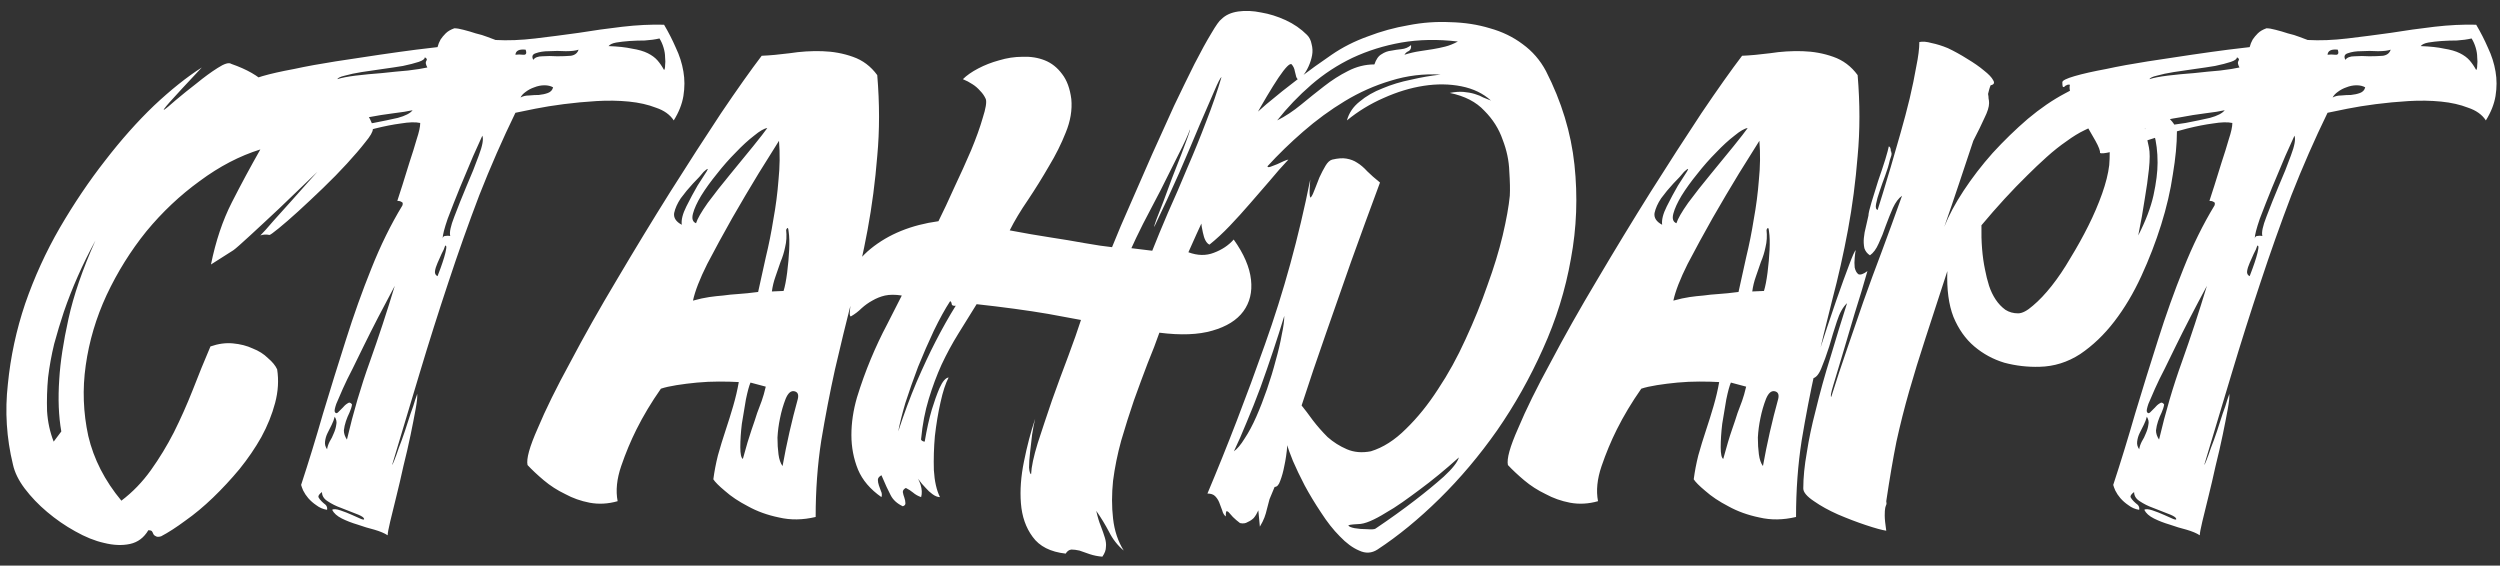 <?xml version="1.0" encoding="UTF-8"?> <svg xmlns="http://www.w3.org/2000/svg" width="221" height="50" viewBox="0 0 221 50" fill="none"><rect x="0" y="0" width="221" height="50" fill="#333333" stroke="none"/><path d="M23.825 20.77C23.525 20.71 23.255 20.725 23.015 20.815C23.285 20.545 23.675 20.11 24.185 19.51C24.725 18.91 25.265 18.31 25.805 17.71C26.345 17.11 26.825 16.57 27.245 16.09C27.695 15.58 27.965 15.28 28.055 15.19C26.825 16.36 25.7 17.44 24.68 18.43C24.23 18.85 23.78 19.27 23.33 19.69C22.91 20.08 22.505 20.455 22.115 20.815C21.755 21.145 21.44 21.43 21.17 21.67C20.9 21.91 20.72 22.06 20.63 22.12C20.3 22.33 19.97 22.54 19.64 22.75C19.31 22.96 18.98 23.17 18.65 23.38C19.07 21.31 19.685 19.48 20.495 17.89C21.305 16.3 22.145 14.74 23.015 13.21C21.185 13.78 19.4 14.71 17.66 16C15.92 17.26 14.345 18.745 12.935 20.455C11.555 22.165 10.385 24.04 9.425 26.08C8.495 28.09 7.88 30.16 7.58 32.29C7.28 34.39 7.355 36.475 7.805 38.545C8.285 40.585 9.26 42.49 10.73 44.26C11.72 43.51 12.59 42.61 13.34 41.56C14.09 40.51 14.765 39.4 15.365 38.23C15.965 37.03 16.52 35.785 17.03 34.495C17.54 33.175 18.065 31.885 18.605 30.625C19.295 30.385 19.955 30.295 20.585 30.355C21.245 30.415 21.83 30.565 22.34 30.805C22.88 31.015 23.33 31.3 23.69 31.66C24.08 31.99 24.35 32.32 24.5 32.65C24.65 33.61 24.59 34.6 24.32 35.62C24.05 36.64 23.645 37.645 23.105 38.635C22.565 39.595 21.92 40.54 21.17 41.47C20.42 42.37 19.64 43.21 18.83 43.99C18.02 44.77 17.21 45.445 16.4 46.015C15.59 46.615 14.87 47.08 14.24 47.41C14.03 47.47 13.88 47.47 13.79 47.41C13.7 47.38 13.625 47.32 13.565 47.23C13.535 47.14 13.49 47.05 13.43 46.96C13.37 46.9 13.265 46.87 13.115 46.87C12.725 47.53 12.185 47.935 11.495 48.085C10.805 48.235 10.04 48.205 9.2 47.995C8.39 47.815 7.535 47.47 6.635 46.96C5.765 46.48 4.94 45.91 4.16 45.25C3.41 44.62 2.75 43.93 2.18 43.18C1.64 42.46 1.295 41.755 1.145 41.065C0.575 38.725 0.425 36.355 0.695 33.955C0.935 31.525 1.445 29.155 2.225 26.845C3.035 24.505 4.055 22.27 5.285 20.14C6.545 17.98 7.88 16 9.29 14.2C10.7 12.37 12.14 10.75 13.61 9.34C15.11 7.93 16.52 6.805 17.84 5.965C16.43 7.465 15.485 8.485 15.005 9.025C14.555 9.535 14.39 9.76 14.51 9.7C14.66 9.61 15.005 9.325 15.545 8.845C16.115 8.365 16.73 7.87 17.39 7.36C18.05 6.82 18.665 6.37 19.235 6.01C19.835 5.62 20.24 5.5 20.45 5.65C21.83 6.13 22.85 6.715 23.51 7.405C24.2 8.095 24.8 8.965 25.31 10.015C25.46 9.715 25.64 9.385 25.85 9.025C26.09 8.665 26.315 8.335 26.525 8.035C26.735 7.705 26.915 7.42 27.065 7.18C27.245 6.91 27.35 6.7 27.38 6.55C28.1 6.76 28.79 7.06 29.45 7.45C30.14 7.84 30.74 8.275 31.25 8.755C31.79 9.235 32.21 9.715 32.51 10.195C32.81 10.645 32.96 11.05 32.96 11.41C32.96 11.65 32.735 12.04 32.285 12.58C31.865 13.12 31.325 13.75 30.665 14.47C30.035 15.16 29.33 15.88 28.55 16.63C27.77 17.38 27.035 18.07 26.345 18.7C25.685 19.3 25.115 19.795 24.635 20.185C24.155 20.575 23.885 20.77 23.825 20.77ZM5.42 38.14C5.18 36.79 5.12 35.245 5.24 33.505C5.33 32.005 5.6 30.235 6.05 28.195C6.5 26.125 7.295 23.815 8.435 21.265C7.295 23.365 6.365 25.465 5.645 27.565C5.345 28.465 5.06 29.41 4.79 30.4C4.55 31.39 4.37 32.38 4.25 33.37C4.16 34.36 4.13 35.35 4.16 36.34C4.22 37.3 4.415 38.2 4.745 39.04L5.42 38.14ZM29.363 45.07C29.483 44.98 29.724 44.995 30.084 45.115C30.444 45.235 30.788 45.37 31.119 45.52C31.448 45.67 31.718 45.79 31.928 45.88C32.169 45.97 32.243 45.94 32.154 45.79C32.063 45.67 31.808 45.535 31.389 45.385C30.998 45.235 30.578 45.07 30.128 44.89C29.709 44.74 29.319 44.545 28.959 44.305C28.628 44.095 28.463 43.825 28.463 43.495C28.224 43.675 28.119 43.825 28.148 43.945C28.209 44.065 28.299 44.185 28.419 44.305C28.538 44.425 28.659 44.53 28.779 44.62C28.898 44.74 28.944 44.89 28.913 45.07C28.553 45.01 28.238 44.875 27.968 44.665C27.698 44.485 27.459 44.275 27.248 44.035C27.069 43.825 26.919 43.6 26.799 43.36C26.709 43.15 26.648 42.985 26.619 42.865C27.279 40.855 27.924 38.755 28.553 36.565C29.213 34.375 29.889 32.2 30.578 30.04C31.268 27.85 32.019 25.75 32.828 23.74C33.639 21.7 34.553 19.84 35.574 18.16C35.633 17.98 35.603 17.875 35.483 17.845C35.394 17.785 35.273 17.755 35.123 17.755C35.214 17.455 35.364 16.99 35.574 16.36C35.783 15.7 35.993 15.025 36.203 14.335C36.444 13.615 36.654 12.94 36.834 12.31C37.044 11.68 37.148 11.2 37.148 10.87C36.728 10.78 36.158 10.795 35.438 10.915C34.748 11.005 33.983 11.155 33.144 11.365C32.334 11.575 31.494 11.815 30.623 12.085C29.784 12.355 28.988 12.61 28.238 12.85C27.518 13.09 26.904 13.285 26.393 13.435C25.884 13.555 25.569 13.585 25.448 13.525C25.479 13.345 25.343 12.985 25.044 12.445C24.713 11.875 24.369 11.275 24.009 10.645C23.648 9.985 23.334 9.37 23.064 8.8C22.794 8.2 22.703 7.765 22.794 7.495C22.674 7.465 22.569 7.48 22.479 7.54C22.389 7.57 22.328 7.615 22.299 7.675C22.238 7.705 22.194 7.705 22.163 7.675C22.134 7.615 22.119 7.48 22.119 7.27C22.119 7.12 22.479 6.94 23.198 6.73C23.919 6.52 24.849 6.31 25.988 6.1C27.099 5.86 28.328 5.635 29.678 5.425C31.029 5.215 32.319 5.02 33.548 4.84C34.779 4.66 35.858 4.51 36.788 4.39C37.748 4.27 38.379 4.195 38.678 4.165C38.739 3.925 38.828 3.7 38.949 3.49C39.069 3.31 39.218 3.13 39.398 2.95C39.578 2.77 39.834 2.62 40.163 2.5C40.373 2.5 40.644 2.545 40.974 2.635C41.334 2.725 41.694 2.83 42.053 2.95C42.444 3.04 42.788 3.145 43.089 3.265C43.419 3.385 43.658 3.475 43.809 3.535C44.889 3.595 46.059 3.55 47.319 3.4C48.578 3.25 49.853 3.085 51.144 2.905C52.434 2.695 53.724 2.515 55.014 2.365C56.303 2.215 57.533 2.155 58.703 2.185C59.093 2.845 59.438 3.52 59.739 4.21C60.069 4.9 60.294 5.605 60.413 6.325C60.533 7.015 60.533 7.735 60.413 8.485C60.294 9.205 60.008 9.925 59.559 10.645C59.228 10.135 58.703 9.76 57.983 9.52C57.294 9.25 56.498 9.07 55.599 8.98C54.699 8.89 53.739 8.875 52.718 8.935C51.728 8.995 50.769 9.085 49.839 9.205C48.908 9.325 48.069 9.46 47.319 9.61C46.569 9.76 45.983 9.88 45.563 9.97C44.423 12.31 43.358 14.74 42.368 17.26C41.408 19.78 40.493 22.36 39.623 25C38.754 27.61 37.913 30.265 37.103 32.965C36.294 35.665 35.483 38.365 34.673 41.065C34.673 41.125 34.733 41.005 34.853 40.705C34.974 40.405 35.108 40.03 35.258 39.58C35.438 39.13 35.618 38.635 35.798 38.095C35.978 37.555 36.144 37.045 36.294 36.565C36.474 36.085 36.608 35.68 36.699 35.35C36.819 35.02 36.879 34.84 36.879 34.81C36.908 35.05 36.864 35.5 36.743 36.16C36.623 36.82 36.474 37.585 36.294 38.455C36.114 39.325 35.904 40.24 35.663 41.2C35.453 42.16 35.243 43.06 35.033 43.9C34.824 44.74 34.644 45.475 34.493 46.105C34.343 46.735 34.269 47.14 34.269 47.32C33.998 47.14 33.608 46.975 33.099 46.825C32.618 46.705 32.123 46.555 31.613 46.375C31.104 46.225 30.639 46.045 30.218 45.835C29.799 45.625 29.514 45.37 29.363 45.07ZM53.798 4.075C54.639 4.105 55.328 4.18 55.868 4.3C56.438 4.39 56.904 4.525 57.264 4.705C57.623 4.885 57.908 5.095 58.118 5.335C58.328 5.575 58.523 5.86 58.703 6.19C58.764 6.13 58.794 5.995 58.794 5.785C58.824 5.575 58.824 5.335 58.794 5.065C58.794 4.795 58.748 4.51 58.658 4.21C58.569 3.91 58.449 3.64 58.298 3.4C57.908 3.49 57.474 3.55 56.993 3.58C56.544 3.58 56.093 3.595 55.644 3.625C55.224 3.655 54.834 3.7 54.474 3.76C54.144 3.82 53.919 3.925 53.798 4.075ZM45.563 4.84C45.773 4.81 45.998 4.81 46.239 4.84C46.508 4.87 46.584 4.72 46.464 4.39C45.894 4.33 45.593 4.48 45.563 4.84ZM47.139 5.29C47.288 5.08 47.559 4.975 47.949 4.975C48.368 4.945 48.803 4.945 49.254 4.975C49.703 4.975 50.108 4.96 50.468 4.93C50.828 4.87 51.053 4.69 51.144 4.39C50.904 4.48 50.529 4.525 50.019 4.525C49.508 4.495 49.014 4.495 48.533 4.525C48.084 4.525 47.694 4.585 47.364 4.705C47.063 4.795 46.989 4.99 47.139 5.29ZM29.814 7C30.174 6.88 30.713 6.775 31.433 6.685C32.184 6.595 32.964 6.52 33.773 6.46C34.584 6.37 35.349 6.295 36.069 6.235C36.819 6.145 37.389 6.055 37.779 5.965C37.629 5.695 37.599 5.5 37.688 5.38C37.779 5.26 37.733 5.155 37.553 5.065C37.553 5.215 37.373 5.35 37.014 5.47C36.654 5.59 36.188 5.71 35.618 5.83C35.078 5.92 34.478 6.01 33.819 6.1C33.188 6.19 32.574 6.28 31.974 6.37C31.404 6.46 30.909 6.565 30.488 6.685C30.099 6.775 29.873 6.88 29.814 7ZM46.014 8.62C46.224 8.5 46.478 8.44 46.779 8.44C47.078 8.41 47.364 8.395 47.633 8.395C47.934 8.365 48.203 8.305 48.444 8.215C48.684 8.125 48.834 7.96 48.894 7.72C48.684 7.6 48.428 7.54 48.129 7.54C47.828 7.54 47.529 7.6 47.228 7.72C46.959 7.81 46.703 7.945 46.464 8.125C46.254 8.275 46.103 8.44 46.014 8.62ZM29.139 11.5C29.468 11.38 29.994 11.275 30.713 11.185C31.463 11.095 32.228 10.99 33.008 10.87C33.788 10.72 34.508 10.57 35.169 10.42C35.828 10.24 36.264 10.015 36.474 9.745C36.084 9.835 35.514 9.925 34.764 10.015C34.044 10.105 33.294 10.225 32.514 10.375C31.733 10.495 31.014 10.645 30.354 10.825C29.724 11.005 29.319 11.23 29.139 11.5ZM39.129 21.085C39.158 20.935 39.233 20.86 39.353 20.86C39.504 20.83 39.654 20.83 39.803 20.86C39.714 20.56 39.834 19.99 40.163 19.15C40.493 18.28 40.853 17.38 41.243 16.45C41.663 15.49 42.023 14.59 42.324 13.75C42.654 12.88 42.758 12.295 42.639 11.995C42.489 12.325 42.218 12.925 41.828 13.795C41.468 14.665 41.078 15.595 40.658 16.585C40.269 17.545 39.908 18.46 39.578 19.33C39.279 20.2 39.129 20.785 39.129 21.085ZM38.678 24.415C38.739 24.235 38.828 23.995 38.949 23.695C39.069 23.365 39.173 23.05 39.264 22.75C39.353 22.45 39.413 22.195 39.444 21.985C39.474 21.775 39.444 21.685 39.353 21.715C39.294 21.925 39.188 22.165 39.038 22.435C38.919 22.705 38.798 22.975 38.678 23.245C38.559 23.515 38.483 23.755 38.453 23.965C38.423 24.175 38.498 24.325 38.678 24.415ZM31.119 35.755C31.088 35.965 31.014 36.205 30.893 36.475C30.773 36.715 30.669 36.97 30.578 37.24C30.488 37.51 30.428 37.78 30.398 38.05C30.398 38.32 30.488 38.59 30.669 38.86C31.238 36.43 31.913 34.135 32.694 31.975C33.474 29.785 34.209 27.55 34.898 25.27C33.849 27.22 32.934 28.99 32.154 30.58C31.823 31.27 31.494 31.945 31.163 32.605C30.834 33.235 30.549 33.82 30.308 34.36C30.069 34.9 29.873 35.35 29.724 35.71C29.604 36.07 29.558 36.295 29.588 36.385C29.648 36.535 29.738 36.565 29.858 36.475C29.979 36.355 30.113 36.22 30.264 36.07C30.413 35.89 30.564 35.755 30.713 35.665C30.863 35.545 30.998 35.575 31.119 35.755ZM28.913 39.715C28.944 39.505 29.018 39.28 29.139 39.04C29.288 38.8 29.409 38.56 29.498 38.32C29.619 38.05 29.694 37.795 29.724 37.555C29.784 37.315 29.738 37.075 29.588 36.835C29.529 37.075 29.439 37.315 29.319 37.555C29.198 37.795 29.078 38.035 28.959 38.275C28.838 38.515 28.764 38.77 28.733 39.04C28.703 39.28 28.764 39.505 28.913 39.715ZM54.599 44.305C53.759 44.545 52.934 44.59 52.124 44.44C51.344 44.29 50.624 44.035 49.964 43.675C49.274 43.345 48.644 42.94 48.074 42.46C47.504 41.98 47.024 41.53 46.634 41.11C46.514 40.57 46.814 39.49 47.534 37.87C48.224 36.22 49.184 34.27 50.414 32.02C51.614 29.74 52.994 27.295 54.554 24.685C56.114 22.045 57.674 19.48 59.234 16.99C60.824 14.47 62.324 12.145 63.734 10.015C65.174 7.885 66.374 6.19 67.334 4.93C68.054 4.9 68.879 4.825 69.809 4.705C70.769 4.555 71.729 4.495 72.689 4.525C73.649 4.555 74.549 4.72 75.389 5.02C76.259 5.32 76.979 5.86 77.549 6.64C77.759 9.16 77.759 11.545 77.549 13.795C77.369 16.045 77.084 18.22 76.694 20.32C76.304 22.42 75.839 24.49 75.299 26.53C74.789 28.54 74.294 30.58 73.814 32.65C73.364 34.69 72.959 36.79 72.599 38.95C72.269 41.08 72.104 43.33 72.104 45.7C70.964 45.97 69.884 45.985 68.864 45.745C67.844 45.535 66.929 45.205 66.119 44.755C65.309 44.335 64.634 43.885 64.094 43.405C63.554 42.955 63.209 42.61 63.059 42.37C63.149 41.68 63.284 40.975 63.464 40.255C63.674 39.505 63.899 38.77 64.139 38.05C64.379 37.33 64.604 36.61 64.814 35.89C65.024 35.17 65.189 34.465 65.309 33.775C64.799 33.745 64.214 33.73 63.554 33.73C62.924 33.73 62.279 33.76 61.619 33.82C60.989 33.88 60.389 33.955 59.819 34.045C59.249 34.135 58.784 34.24 58.424 34.36C57.584 35.56 56.864 36.76 56.264 37.96C55.754 38.98 55.304 40.06 54.914 41.2C54.524 42.34 54.419 43.375 54.599 44.305ZM66.344 33.82C66.224 34.09 66.089 34.585 65.939 35.305C65.819 35.995 65.699 36.715 65.579 37.465C65.489 38.215 65.444 38.905 65.444 39.535C65.444 40.135 65.519 40.48 65.669 40.57C65.969 39.46 66.224 38.605 66.434 38.005C66.644 37.405 66.809 36.91 66.929 36.52C67.079 36.1 67.214 35.74 67.334 35.44C67.454 35.11 67.574 34.69 67.694 34.18L66.344 33.82ZM69.179 41.2C69.539 39.19 69.989 37.21 70.529 35.26C70.619 34.87 70.514 34.645 70.214 34.585C69.914 34.525 69.659 34.75 69.449 35.26C69.239 35.8 69.074 36.37 68.954 36.97C68.834 37.54 68.759 38.11 68.729 38.68C68.729 39.22 68.759 39.715 68.819 40.165C68.879 40.615 68.999 40.96 69.179 41.2ZM69.269 25.72C69.389 25.33 69.494 24.79 69.584 24.1C69.674 23.38 69.734 22.705 69.764 22.075C69.794 21.415 69.779 20.89 69.719 20.5C69.689 20.11 69.614 20.05 69.494 20.32C69.554 20.86 69.524 21.37 69.404 21.85C69.314 22.3 69.179 22.735 68.999 23.155C68.849 23.575 68.699 24.01 68.549 24.46C68.399 24.88 68.294 25.315 68.234 25.765L69.269 25.72ZM67.829 11.32C67.559 11.35 67.169 11.575 66.659 11.995C66.149 12.385 65.609 12.88 65.039 13.48C64.469 14.05 63.914 14.68 63.374 15.37C62.834 16.03 62.369 16.675 61.979 17.305C61.619 17.905 61.379 18.43 61.259 18.88C61.139 19.33 61.229 19.615 61.529 19.735C61.649 19.345 61.994 18.745 62.564 17.935C63.164 17.125 63.824 16.285 64.544 15.415C65.264 14.545 65.939 13.72 66.569 12.94C67.199 12.16 67.619 11.62 67.829 11.32ZM62.204 15.19C61.994 15.46 61.679 15.805 61.259 16.225C60.869 16.645 60.509 17.08 60.179 17.53C59.879 17.98 59.684 18.415 59.594 18.835C59.534 19.255 59.759 19.6 60.269 19.87C60.209 19.45 60.344 18.91 60.674 18.25C61.004 17.59 61.334 16.975 61.664 16.405C62.024 15.835 62.294 15.415 62.474 15.145C62.654 14.845 62.564 14.86 62.204 15.19ZM68.864 12.445C68.444 13.105 67.844 14.065 67.064 15.325C66.314 16.555 65.534 17.875 64.724 19.285C63.944 20.665 63.209 22.015 62.519 23.335C61.859 24.655 61.439 25.735 61.259 26.575C61.799 26.425 62.279 26.32 62.699 26.26C63.119 26.2 63.524 26.155 63.914 26.125C64.334 26.065 64.784 26.02 65.264 25.99C65.744 25.96 66.329 25.9 67.019 25.81C67.229 24.85 67.454 23.83 67.694 22.75C67.964 21.64 68.189 20.515 68.369 19.375C68.579 18.235 68.729 17.08 68.819 15.91C68.939 14.74 68.954 13.585 68.864 12.445ZM115.539 3.085C115.749 3.295 115.884 3.565 115.944 3.895C116.034 4.225 116.049 4.555 115.989 4.885C115.929 5.215 115.824 5.545 115.674 5.875C115.524 6.205 115.359 6.475 115.179 6.685C114.969 6.925 114.834 7.045 114.774 7.045C114.714 7.015 114.654 6.94 114.594 6.82C114.564 6.67 114.519 6.49 114.459 6.28C114.429 6.07 114.339 5.875 114.189 5.695C114.039 5.545 113.649 5.935 113.019 6.865C112.419 7.765 111.669 9.025 110.769 10.645C109.899 12.235 108.954 14.05 107.934 16.09C106.944 18.13 105.984 20.2 105.054 22.3C105.864 22.6 106.614 22.615 107.304 22.345C108.024 22.075 108.609 21.685 109.059 21.175C109.959 22.435 110.469 23.62 110.589 24.73C110.709 25.81 110.484 26.74 109.914 27.52C109.344 28.3 108.429 28.87 107.169 29.23C105.939 29.59 104.379 29.65 102.489 29.41C102.219 30.19 101.874 31.09 101.454 32.11C101.064 33.13 100.659 34.225 100.239 35.395C99.849 36.535 99.474 37.72 99.114 38.95C98.784 40.15 98.544 41.335 98.394 42.505C98.274 43.675 98.274 44.785 98.394 45.835C98.514 46.915 98.829 47.86 99.339 48.67C98.799 48.22 98.364 47.665 98.034 47.005C97.704 46.375 97.329 45.76 96.909 45.16C97.029 45.7 97.164 46.15 97.314 46.51C97.464 46.9 97.584 47.245 97.674 47.545C97.764 47.845 97.794 48.115 97.764 48.355C97.764 48.625 97.659 48.91 97.449 49.21C97.059 49.18 96.684 49.105 96.324 48.985C95.994 48.865 95.694 48.76 95.424 48.67C95.154 48.61 94.914 48.58 94.704 48.58C94.494 48.61 94.329 48.73 94.209 48.94C92.859 48.79 91.884 48.295 91.284 47.455C90.684 46.645 90.339 45.655 90.249 44.485C90.159 43.345 90.249 42.115 90.519 40.795C90.789 39.445 91.119 38.185 91.509 37.015C91.419 37.375 91.329 37.84 91.239 38.41C91.179 38.95 91.119 39.475 91.059 39.985C90.999 40.495 90.969 40.945 90.969 41.335C90.999 41.695 91.059 41.89 91.149 41.92C91.179 41.26 91.374 40.345 91.734 39.175C92.124 37.975 92.544 36.715 92.994 35.395C93.474 34.045 93.954 32.74 94.434 31.48C94.914 30.19 95.289 29.125 95.559 28.285C94.629 28.105 93.654 27.925 92.634 27.745C91.764 27.595 90.774 27.445 89.664 27.295C88.554 27.145 87.444 27.01 86.334 26.89C85.794 27.76 85.254 28.63 84.714 29.5C84.174 30.37 83.679 31.285 83.229 32.245C82.809 33.175 82.434 34.18 82.104 35.26C81.774 36.34 81.549 37.51 81.429 38.77C81.399 38.86 81.444 38.935 81.564 38.995C81.624 39.025 81.684 39.04 81.744 39.04C81.924 37.96 82.134 37.015 82.374 36.205C82.584 35.515 82.809 34.885 83.049 34.315C83.319 33.715 83.589 33.4 83.859 33.37C83.589 33.88 83.349 34.615 83.139 35.575C82.929 36.505 82.764 37.495 82.644 38.545C82.554 39.565 82.524 40.57 82.554 41.56C82.614 42.55 82.794 43.345 83.094 43.945C82.884 43.945 82.659 43.855 82.419 43.675C82.209 43.525 82.014 43.345 81.834 43.135C81.594 42.895 81.369 42.625 81.159 42.325C81.249 42.505 81.324 42.685 81.384 42.865C81.504 43.255 81.519 43.615 81.429 43.945C81.159 43.855 80.919 43.72 80.709 43.54C80.529 43.39 80.319 43.255 80.079 43.135C79.899 43.225 79.809 43.345 79.809 43.495C79.839 43.675 79.884 43.84 79.944 43.99C80.004 44.17 80.034 44.32 80.034 44.44C80.064 44.59 79.989 44.695 79.809 44.755C79.299 44.515 78.939 44.185 78.729 43.765C78.519 43.375 78.249 42.79 77.919 42.01C77.709 42.13 77.604 42.265 77.604 42.415C77.604 42.565 77.634 42.73 77.694 42.91C77.754 43.06 77.814 43.225 77.874 43.405C77.964 43.585 77.979 43.765 77.919 43.945C76.929 43.255 76.239 42.445 75.849 41.515C75.459 40.555 75.264 39.535 75.264 38.455C75.264 37.375 75.429 36.265 75.759 35.125C76.119 33.955 76.524 32.83 76.974 31.75C77.424 30.67 77.904 29.65 78.414 28.69C78.924 27.7 79.359 26.845 79.719 26.125C79.149 26.035 78.654 26.035 78.234 26.125C77.844 26.215 77.469 26.365 77.109 26.575C76.779 26.755 76.464 26.98 76.164 27.25C75.894 27.52 75.579 27.76 75.219 27.97C75.129 27.97 75.099 27.82 75.129 27.52C75.159 27.22 75.189 26.89 75.219 26.53C75.279 26.17 75.324 25.825 75.354 25.495C75.414 25.165 75.414 24.985 75.354 24.955C75.324 24.925 75.219 25.09 75.039 25.45C74.829 25.78 74.529 26.44 74.139 27.43C74.469 25.06 75.414 23.245 76.974 21.985C78.564 20.695 80.559 19.885 82.959 19.555C83.379 18.715 83.844 17.725 84.354 16.585C84.894 15.445 85.389 14.35 85.839 13.3C86.289 12.22 86.634 11.26 86.874 10.42C87.144 9.58 87.234 9.025 87.144 8.755C87.024 8.485 86.859 8.245 86.649 8.035C86.439 7.795 86.214 7.6 85.974 7.45C85.704 7.27 85.419 7.12 85.119 7C85.449 6.67 85.899 6.355 86.469 6.055C87.039 5.755 87.654 5.515 88.314 5.335C89.004 5.125 89.694 5.02 90.384 5.02C91.104 4.99 91.764 5.095 92.364 5.335C92.964 5.575 93.474 5.98 93.894 6.55C94.314 7.09 94.584 7.825 94.704 8.755C94.794 9.715 94.629 10.705 94.209 11.725C93.819 12.715 93.324 13.705 92.724 14.695C92.154 15.685 91.539 16.675 90.879 17.665C90.219 18.625 89.679 19.525 89.259 20.365C90.519 20.605 91.734 20.815 92.904 20.995C93.894 21.145 94.884 21.31 95.874 21.49C96.894 21.67 97.704 21.79 98.304 21.85C98.784 20.65 99.339 19.345 99.969 17.935C100.599 16.495 101.229 15.055 101.859 13.615C102.519 12.145 103.164 10.72 103.794 9.34C104.454 7.96 105.054 6.73 105.594 5.65C106.164 4.54 106.659 3.64 107.079 2.95C107.499 2.23 107.799 1.81 107.979 1.69C108.339 1.33 108.834 1.105 109.464 1.015C110.094 0.925 110.769 0.955 111.489 1.105C112.209 1.225 112.929 1.45 113.649 1.78C114.369 2.11 114.999 2.545 115.539 3.085ZM79.404 38.14C79.914 36.58 80.454 35.125 81.024 33.775C81.624 32.395 82.179 31.21 82.689 30.22C83.289 29.05 83.889 27.985 84.489 27.025C84.279 27.055 84.159 27.01 84.129 26.89C84.129 26.77 84.084 26.68 83.994 26.62C83.544 27.31 83.064 28.18 82.554 29.23C82.074 30.25 81.609 31.315 81.159 32.425C80.739 33.535 80.364 34.6 80.034 35.62C79.734 36.64 79.524 37.48 79.404 38.14ZM101.859 22.165C102.249 21.175 102.714 20.05 103.254 18.79C103.824 17.53 104.394 16.21 104.964 14.83C105.564 13.45 106.119 12.085 106.629 10.735C107.169 9.355 107.619 8.05 107.979 6.82C107.889 6.85 107.679 7.255 107.349 8.035C107.019 8.785 106.584 9.79 106.044 11.05C105.534 12.28 104.934 13.69 104.244 15.28C103.554 16.84 102.819 18.43 102.039 20.05C102.009 20.05 102.069 19.84 102.219 19.42C102.399 18.97 102.609 18.43 102.849 17.8C103.089 17.17 103.344 16.48 103.614 15.73C103.914 14.98 104.184 14.29 104.424 13.66C104.664 13.03 104.859 12.505 105.009 12.085C105.159 11.665 105.219 11.455 105.189 11.455C105.009 11.965 104.664 12.715 104.154 13.705C103.674 14.665 103.164 15.685 102.624 16.765C102.084 17.815 101.559 18.82 101.049 19.78C100.569 20.74 100.224 21.46 100.014 21.94L101.859 22.165ZM136.662 6.28C138.042 8.98 138.882 11.74 139.182 14.56C139.482 17.38 139.377 20.155 138.867 22.885C138.387 25.615 137.562 28.27 136.392 30.85C135.252 33.4 133.902 35.8 132.342 38.05C130.782 40.27 129.087 42.28 127.257 44.08C125.427 45.88 123.597 47.38 121.767 48.58C121.257 48.91 120.717 48.94 120.147 48.67C119.577 48.43 119.007 48.01 118.437 47.41C117.867 46.84 117.312 46.135 116.772 45.295C116.232 44.485 115.752 43.69 115.332 42.91C114.912 42.1 114.567 41.38 114.297 40.75C114.027 40.09 113.862 39.625 113.802 39.355C113.742 40.045 113.652 40.66 113.532 41.2C113.442 41.68 113.322 42.115 113.172 42.505C113.052 42.865 112.887 43.045 112.677 43.045C112.497 43.465 112.347 43.825 112.227 44.125C112.137 44.455 112.062 44.74 112.002 44.98C111.942 45.25 111.867 45.505 111.777 45.745C111.687 45.985 111.552 46.255 111.372 46.555L111.237 45.115C111.117 45.385 110.982 45.61 110.832 45.79C110.682 45.94 110.502 46.06 110.292 46.15C110.112 46.27 109.887 46.3 109.617 46.24C109.377 46.06 109.167 45.88 108.987 45.7C108.837 45.52 108.717 45.385 108.627 45.295C108.537 45.205 108.462 45.175 108.402 45.205C108.372 45.265 108.357 45.415 108.357 45.655C108.207 45.535 108.102 45.355 108.042 45.115C107.952 44.875 107.862 44.635 107.772 44.395C107.682 44.185 107.562 44.005 107.412 43.855C107.262 43.705 107.037 43.63 106.737 43.63C108.507 39.43 110.202 35.035 111.822 30.445C113.472 25.825 114.807 20.965 115.827 15.865C115.767 16.585 115.752 17.05 115.782 17.26C115.812 17.47 115.857 17.515 115.917 17.395C116.007 17.275 116.112 17.05 116.232 16.72C116.352 16.39 116.487 16.045 116.637 15.685C116.817 15.295 116.997 14.95 117.177 14.65C117.357 14.35 117.552 14.17 117.762 14.11C118.272 13.99 118.692 13.96 119.022 14.02C119.382 14.08 119.697 14.2 119.967 14.38C120.267 14.56 120.567 14.815 120.867 15.145C121.167 15.445 121.542 15.775 121.992 16.135C121.122 18.475 120.267 20.815 119.427 23.155C118.617 25.465 117.882 27.565 117.222 29.455C116.442 31.675 115.722 33.805 115.062 35.845C115.332 36.175 115.662 36.61 116.052 37.15C116.442 37.66 116.877 38.155 117.357 38.635C117.867 39.085 118.437 39.445 119.067 39.715C119.697 39.985 120.402 40.045 121.182 39.895C122.262 39.565 123.297 38.905 124.287 37.915C125.307 36.925 126.252 35.755 127.122 34.405C128.022 33.055 128.832 31.585 129.552 29.995C130.302 28.375 130.947 26.785 131.487 25.225C132.057 23.665 132.507 22.195 132.837 20.815C133.167 19.405 133.377 18.235 133.467 17.305C133.497 16.765 133.482 16.045 133.422 15.145C133.392 14.215 133.197 13.285 132.837 12.355C132.507 11.395 131.967 10.54 131.217 9.79C130.497 9.01 129.477 8.485 128.157 8.215C128.607 8.125 129.012 8.095 129.372 8.125C129.732 8.155 130.062 8.215 130.362 8.305C130.662 8.395 130.917 8.5 131.127 8.62C131.367 8.71 131.592 8.8 131.802 8.89C131.112 8.26 130.242 7.84 129.192 7.63C128.142 7.42 127.032 7.405 125.862 7.585C124.692 7.765 123.507 8.125 122.307 8.665C121.137 9.175 120.057 9.835 119.067 10.645C119.247 9.985 119.622 9.43 120.192 8.98C120.762 8.5 121.437 8.11 122.217 7.81C122.997 7.48 123.837 7.225 124.737 7.045C125.637 6.835 126.507 6.685 127.347 6.595C125.847 6.505 124.377 6.685 122.937 7.135C121.527 7.555 120.177 8.155 118.887 8.935C117.597 9.715 116.367 10.615 115.197 11.635C114.057 12.625 113.007 13.645 112.047 14.695C112.047 14.785 112.137 14.8 112.317 14.74C112.497 14.68 112.692 14.605 112.902 14.515C113.112 14.425 113.307 14.335 113.487 14.245C113.697 14.155 113.832 14.11 113.892 14.11C113.352 14.68 112.797 15.31 112.227 16C111.657 16.66 111.072 17.335 110.472 18.025C109.902 18.685 109.317 19.33 108.717 19.96C108.117 20.59 107.517 21.145 106.917 21.625C106.647 21.505 106.452 21.145 106.332 20.545C106.182 19.915 106.122 19.225 106.152 18.475C106.152 17.725 106.227 16.99 106.377 16.27C106.497 15.55 106.692 15.01 106.962 14.65C108.462 12.58 110.127 10.765 111.957 9.205C113.817 7.645 115.737 6.19 117.717 4.84C118.677 4.18 119.742 3.64 120.912 3.22C122.082 2.77 123.282 2.44 124.512 2.23C125.742 1.99 126.972 1.9 128.202 1.96C129.462 1.99 130.632 2.17 131.712 2.5C132.792 2.8 133.752 3.265 134.592 3.895C135.462 4.525 136.152 5.32 136.662 6.28ZM124.152 4.84C124.632 4.69 125.082 4.585 125.502 4.525C125.922 4.465 126.312 4.405 126.672 4.345C127.032 4.285 127.392 4.21 127.752 4.12C128.112 4.03 128.487 3.88 128.877 3.67C127.107 3.46 125.442 3.49 123.882 3.76C122.352 4.03 120.912 4.48 119.562 5.11C118.242 5.74 117.027 6.535 115.917 7.495C114.807 8.455 113.802 9.505 112.902 10.645C113.622 10.285 114.327 9.82 115.017 9.25C115.707 8.68 116.382 8.14 117.042 7.63C117.732 7.09 118.437 6.64 119.157 6.28C119.907 5.89 120.687 5.695 121.497 5.695C121.647 5.245 121.857 4.945 122.127 4.795C122.397 4.615 122.682 4.51 122.982 4.48C123.282 4.42 123.582 4.375 123.882 4.345C124.212 4.315 124.497 4.195 124.737 3.985C124.767 4.255 124.692 4.435 124.512 4.525C124.362 4.585 124.242 4.69 124.152 4.84ZM109.077 39.895C109.377 39.685 109.692 39.31 110.022 38.77C110.382 38.23 110.727 37.585 111.057 36.835C111.387 36.085 111.702 35.275 112.002 34.405C112.302 33.535 112.557 32.695 112.767 31.885C113.007 31.045 113.187 30.28 113.307 29.59C113.457 28.9 113.532 28.345 113.532 27.925C113.232 28.915 112.902 29.95 112.542 31.03C112.182 32.11 111.807 33.19 111.417 34.27C111.027 35.32 110.622 36.34 110.202 37.33C109.812 38.29 109.437 39.145 109.077 39.895ZM121.587 46.735C122.877 45.865 124.047 45.025 125.097 44.215C125.997 43.525 126.837 42.835 127.617 42.145C128.397 41.425 128.847 40.855 128.967 40.435C127.767 41.515 126.597 42.475 125.457 43.315C124.977 43.675 124.482 44.035 123.972 44.395C123.462 44.755 122.967 45.07 122.487 45.34C122.007 45.64 121.557 45.88 121.137 46.06C120.717 46.24 120.357 46.33 120.057 46.33C119.457 46.36 119.172 46.405 119.202 46.465C119.262 46.555 119.442 46.63 119.742 46.69C120.072 46.75 120.432 46.78 120.822 46.78C121.242 46.81 121.497 46.795 121.587 46.735ZM141.265 44.305C140.425 44.545 139.6 44.59 138.79 44.44C138.01 44.29 137.29 44.035 136.63 43.675C135.94 43.345 135.31 42.94 134.74 42.46C134.17 41.98 133.69 41.53 133.3 41.11C133.18 40.57 133.48 39.49 134.2 37.87C134.89 36.22 135.85 34.27 137.08 32.02C138.28 29.74 139.66 27.295 141.22 24.685C142.78 22.045 144.34 19.48 145.9 16.99C147.49 14.47 148.99 12.145 150.4 10.015C151.84 7.885 153.04 6.19 154 4.93C154.72 4.9 155.545 4.825 156.475 4.705C157.435 4.555 158.395 4.495 159.355 4.525C160.315 4.555 161.215 4.72 162.055 5.02C162.925 5.32 163.645 5.86 164.215 6.64C164.425 9.16 164.425 11.545 164.215 13.795C164.035 16.045 163.75 18.22 163.36 20.32C162.97 22.42 162.505 24.49 161.965 26.53C161.455 28.54 160.96 30.58 160.48 32.65C160.03 34.69 159.625 36.79 159.265 38.95C158.935 41.08 158.77 43.33 158.77 45.7C157.63 45.97 156.55 45.985 155.53 45.745C154.51 45.535 153.595 45.205 152.785 44.755C151.975 44.335 151.3 43.885 150.76 43.405C150.22 42.955 149.875 42.61 149.725 42.37C149.815 41.68 149.95 40.975 150.13 40.255C150.34 39.505 150.565 38.77 150.805 38.05C151.045 37.33 151.27 36.61 151.48 35.89C151.69 35.17 151.855 34.465 151.975 33.775C151.465 33.745 150.88 33.73 150.22 33.73C149.59 33.73 148.945 33.76 148.285 33.82C147.655 33.88 147.055 33.955 146.485 34.045C145.915 34.135 145.45 34.24 145.09 34.36C144.25 35.56 143.53 36.76 142.93 37.96C142.42 38.98 141.97 40.06 141.58 41.2C141.19 42.34 141.085 43.375 141.265 44.305ZM153.01 33.82C152.89 34.09 152.755 34.585 152.605 35.305C152.485 35.995 152.365 36.715 152.245 37.465C152.155 38.215 152.11 38.905 152.11 39.535C152.11 40.135 152.185 40.48 152.335 40.57C152.635 39.46 152.89 38.605 153.1 38.005C153.31 37.405 153.475 36.91 153.595 36.52C153.745 36.1 153.88 35.74 154 35.44C154.12 35.11 154.24 34.69 154.36 34.18L153.01 33.82ZM155.845 41.2C156.205 39.19 156.655 37.21 157.195 35.26C157.285 34.87 157.18 34.645 156.88 34.585C156.58 34.525 156.325 34.75 156.115 35.26C155.905 35.8 155.74 36.37 155.62 36.97C155.5 37.54 155.425 38.11 155.395 38.68C155.395 39.22 155.425 39.715 155.485 40.165C155.545 40.615 155.665 40.96 155.845 41.2ZM155.935 25.72C156.055 25.33 156.16 24.79 156.25 24.1C156.34 23.38 156.4 22.705 156.43 22.075C156.46 21.415 156.445 20.89 156.385 20.5C156.355 20.11 156.28 20.05 156.16 20.32C156.22 20.86 156.19 21.37 156.07 21.85C155.98 22.3 155.845 22.735 155.665 23.155C155.515 23.575 155.365 24.01 155.215 24.46C155.065 24.88 154.96 25.315 154.9 25.765L155.935 25.72ZM154.495 11.32C154.225 11.35 153.835 11.575 153.325 11.995C152.815 12.385 152.275 12.88 151.705 13.48C151.135 14.05 150.58 14.68 150.04 15.37C149.5 16.03 149.035 16.675 148.645 17.305C148.285 17.905 148.045 18.43 147.925 18.88C147.805 19.33 147.895 19.615 148.195 19.735C148.315 19.345 148.66 18.745 149.23 17.935C149.83 17.125 150.49 16.285 151.21 15.415C151.93 14.545 152.605 13.72 153.235 12.94C153.865 12.16 154.285 11.62 154.495 11.32ZM148.87 15.19C148.66 15.46 148.345 15.805 147.925 16.225C147.535 16.645 147.175 17.08 146.845 17.53C146.545 17.98 146.35 18.415 146.26 18.835C146.2 19.255 146.425 19.6 146.935 19.87C146.875 19.45 147.01 18.91 147.34 18.25C147.67 17.59 148 16.975 148.33 16.405C148.69 15.835 148.96 15.415 149.14 15.145C149.32 14.845 149.23 14.86 148.87 15.19ZM155.53 12.445C155.11 13.105 154.51 14.065 153.73 15.325C152.98 16.555 152.2 17.875 151.39 19.285C150.61 20.665 149.875 22.015 149.185 23.335C148.525 24.655 148.105 25.735 147.925 26.575C148.465 26.425 148.945 26.32 149.365 26.26C149.785 26.2 150.19 26.155 150.58 26.125C151 26.065 151.45 26.02 151.93 25.99C152.41 25.96 152.995 25.9 153.685 25.81C153.895 24.85 154.12 23.83 154.36 22.75C154.63 21.64 154.855 20.515 155.035 19.375C155.245 18.235 155.395 17.08 155.485 15.91C155.605 14.74 155.62 13.585 155.53 12.445ZM192.44 11.635C192.44 12.715 192.32 13.975 192.08 15.415C191.87 16.855 191.525 18.34 191.045 19.87C190.565 21.4 189.98 22.915 189.29 24.415C188.6 25.915 187.805 27.25 186.905 28.42C186.005 29.59 185 30.55 183.89 31.3C182.78 32.02 181.58 32.395 180.29 32.425C179.24 32.455 178.205 32.335 177.185 32.065C176.195 31.765 175.31 31.285 174.53 30.625C173.75 29.965 173.135 29.095 172.685 28.015C172.265 26.935 172.085 25.585 172.145 23.965C171.395 26.275 170.75 28.255 170.21 29.905C169.67 31.555 169.19 33.115 168.77 34.585C168.35 36.055 167.975 37.54 167.645 39.04C167.345 40.54 167.045 42.295 166.745 44.305C166.775 44.455 166.775 44.56 166.745 44.62C166.715 44.68 166.685 44.77 166.655 44.89C166.625 45.04 166.61 45.265 166.61 45.565C166.61 45.865 166.655 46.315 166.745 46.915C166.355 46.855 165.755 46.69 164.945 46.42C164.135 46.15 163.31 45.835 162.47 45.475C161.66 45.115 160.955 44.725 160.355 44.305C159.725 43.885 159.41 43.51 159.41 43.18C159.41 42.22 159.515 41.155 159.725 39.985C159.905 38.815 160.16 37.6 160.49 36.34C160.88 34.72 161.33 33.1 161.84 31.48C162.32 29.86 162.8 28.3 163.28 26.8C162.92 27.13 162.62 27.67 162.38 28.42C162.14 29.14 161.915 29.875 161.705 30.625C161.465 31.375 161.225 32.035 160.985 32.605C160.745 33.175 160.46 33.46 160.13 33.46C160.22 33.04 160.46 32.215 160.85 30.985C161.24 29.755 161.735 28.27 162.335 26.53C162.785 25.24 163.16 24.205 163.46 23.425C163.76 22.615 163.955 22.18 164.045 22.12C164.015 22.24 163.985 22.465 163.955 22.795C163.925 23.095 163.925 23.38 163.955 23.65C164.015 23.92 164.12 24.115 164.27 24.235C164.45 24.325 164.72 24.235 165.08 23.965C164.75 25.135 164.375 26.38 163.955 27.7C163.565 29.02 163.205 30.235 162.875 31.345C162.545 32.425 162.275 33.325 162.065 34.045C161.855 34.735 161.795 35.08 161.885 35.08C162.335 33.64 162.8 32.23 163.28 30.85C163.76 29.47 164.24 28.075 164.72 26.665C165.23 25.225 165.77 23.755 166.34 22.255C166.91 20.725 167.51 19.075 168.14 17.305C167.84 17.515 167.57 17.875 167.33 18.385C167.12 18.865 166.91 19.39 166.7 19.96C166.52 20.5 166.31 21.025 166.07 21.535C165.86 22.015 165.605 22.36 165.305 22.57C165.065 22.42 164.9 22.21 164.81 21.94C164.75 21.64 164.735 21.34 164.765 21.04C164.795 20.71 164.855 20.38 164.945 20.05C165.035 19.69 165.11 19.36 165.17 19.06C165.17 18.88 165.26 18.49 165.44 17.89C165.62 17.29 165.815 16.66 166.025 16C166.265 15.31 166.475 14.68 166.655 14.11C166.835 13.51 166.94 13.12 166.97 12.94C167.09 12.97 167.15 13.12 167.15 13.39C167.18 13.36 167.195 13.39 167.195 13.48C167.225 13.54 167.225 13.63 167.195 13.75C167.165 13.84 167.135 13.93 167.105 14.02C167.075 14.11 167.06 14.155 167.06 14.155C166.97 14.575 166.835 15.025 166.655 15.505C166.475 15.985 166.31 16.45 166.16 16.9C166.01 17.32 165.905 17.695 165.845 18.025C165.785 18.325 165.83 18.505 165.98 18.565C166.07 18.295 166.22 17.815 166.43 17.125C166.64 16.435 166.88 15.64 167.15 14.74C167.42 13.81 167.705 12.82 168.005 11.77C168.305 10.72 168.575 9.7 168.815 8.71C169.055 7.69 169.25 6.745 169.4 5.875C169.58 5.005 169.67 4.285 169.67 3.715C169.97 3.655 170.33 3.685 170.75 3.805C171.2 3.895 171.68 4.045 172.19 4.255C172.76 4.525 173.33 4.84 173.9 5.2C174.5 5.56 174.995 5.905 175.385 6.235C175.805 6.565 176.075 6.85 176.195 7.09C176.345 7.33 176.27 7.48 175.97 7.54C175.91 7.69 175.865 7.825 175.835 7.945C175.805 8.035 175.775 8.155 175.745 8.305C175.775 8.455 175.79 8.59 175.79 8.71C175.82 8.83 175.835 8.965 175.835 9.115C175.835 9.445 175.7 9.88 175.43 10.42C175.19 10.96 174.86 11.635 174.44 12.445C174.02 13.705 173.6 14.965 173.18 16.225C172.76 17.485 172.325 18.76 171.875 20.05C172.265 19.06 172.835 17.995 173.585 16.855C174.335 15.715 175.19 14.605 176.15 13.525C177.14 12.445 178.175 11.44 179.255 10.51C180.365 9.58 181.46 8.83 182.54 8.26C183.62 7.66 184.655 7.3 185.645 7.18C186.665 7.06 187.565 7.255 188.345 7.765C188.345 7.675 188.54 7.765 188.93 8.035C189.35 8.305 189.815 8.65 190.325 9.07C190.835 9.49 191.3 9.94 191.72 10.42C192.17 10.87 192.41 11.275 192.44 11.635ZM186.455 14.605C186.485 14.245 186.5 13.855 186.5 13.435C186.53 13.015 186.515 12.64 186.455 12.31C186.425 11.95 186.35 11.665 186.23 11.455C186.11 11.215 185.93 11.095 185.69 11.095C185.27 11.095 184.805 11.23 184.295 11.5C183.785 11.74 183.245 12.07 182.675 12.49C182.105 12.88 181.52 13.345 180.92 13.885C180.32 14.425 179.75 14.965 179.21 15.505C177.89 16.795 176.54 18.265 175.16 19.915C175.13 21.385 175.235 22.69 175.475 23.83C175.565 24.31 175.685 24.79 175.835 25.27C175.985 25.72 176.18 26.125 176.42 26.485C176.66 26.845 176.945 27.145 177.275 27.385C177.605 27.595 177.98 27.7 178.4 27.7C178.76 27.7 179.195 27.475 179.705 27.025C180.245 26.575 180.8 25.99 181.37 25.27C181.94 24.55 182.495 23.725 183.035 22.795C183.605 21.865 184.13 20.92 184.61 19.96C185.09 19 185.495 18.055 185.825 17.125C186.155 16.195 186.365 15.355 186.455 14.605ZM189.02 20.815C189.68 19.525 190.13 18.34 190.37 17.26C190.61 16.15 190.73 15.19 190.73 14.38C190.73 13.42 190.625 12.565 190.415 11.815L189.605 11.365L189.965 13.03C190.055 13.45 190.055 14.095 189.965 14.965C189.875 15.805 189.755 16.66 189.605 17.53C189.455 18.55 189.26 19.645 189.02 20.815ZM189.555 45.07C189.675 44.98 189.915 44.995 190.275 45.115C190.635 45.235 190.98 45.37 191.31 45.52C191.64 45.67 191.91 45.79 192.12 45.88C192.36 45.97 192.435 45.94 192.345 45.79C192.255 45.67 192 45.535 191.58 45.385C191.19 45.235 190.77 45.07 190.32 44.89C189.9 44.74 189.51 44.545 189.15 44.305C188.82 44.095 188.655 43.825 188.655 43.495C188.415 43.675 188.31 43.825 188.34 43.945C188.4 44.065 188.49 44.185 188.61 44.305C188.73 44.425 188.85 44.53 188.97 44.62C189.09 44.74 189.135 44.89 189.105 45.07C188.745 45.01 188.43 44.875 188.16 44.665C187.89 44.485 187.65 44.275 187.44 44.035C187.26 43.825 187.11 43.6 186.99 43.36C186.9 43.15 186.84 42.985 186.81 42.865C187.47 40.855 188.115 38.755 188.745 36.565C189.405 34.375 190.08 32.2 190.77 30.04C191.46 27.85 192.21 25.75 193.02 23.74C193.83 21.7 194.745 19.84 195.765 18.16C195.825 17.98 195.795 17.875 195.675 17.845C195.585 17.785 195.465 17.755 195.315 17.755C195.405 17.455 195.555 16.99 195.765 16.36C195.975 15.7 196.185 15.025 196.395 14.335C196.635 13.615 196.845 12.94 197.025 12.31C197.235 11.68 197.34 11.2 197.34 10.87C196.92 10.78 196.35 10.795 195.63 10.915C194.94 11.005 194.175 11.155 193.335 11.365C192.525 11.575 191.685 11.815 190.815 12.085C189.975 12.355 189.18 12.61 188.43 12.85C187.71 13.09 187.095 13.285 186.585 13.435C186.075 13.555 185.76 13.585 185.64 13.525C185.67 13.345 185.535 12.985 185.235 12.445C184.905 11.875 184.56 11.275 184.2 10.645C183.84 9.985 183.525 9.37 183.255 8.8C182.985 8.2 182.895 7.765 182.985 7.495C182.865 7.465 182.76 7.48 182.67 7.54C182.58 7.57 182.52 7.615 182.49 7.675C182.43 7.705 182.385 7.705 182.355 7.675C182.325 7.615 182.31 7.48 182.31 7.27C182.31 7.12 182.67 6.94 183.39 6.73C184.11 6.52 185.04 6.31 186.18 6.1C187.29 5.86 188.52 5.635 189.87 5.425C191.22 5.215 192.51 5.02 193.74 4.84C194.97 4.66 196.05 4.51 196.98 4.39C197.94 4.27 198.57 4.195 198.87 4.165C198.93 3.925 199.02 3.7 199.14 3.49C199.26 3.31 199.41 3.13 199.59 2.95C199.77 2.77 200.025 2.62 200.355 2.5C200.565 2.5 200.835 2.545 201.165 2.635C201.525 2.725 201.885 2.83 202.245 2.95C202.635 3.04 202.98 3.145 203.28 3.265C203.61 3.385 203.85 3.475 204 3.535C205.08 3.595 206.25 3.55 207.51 3.4C208.77 3.25 210.045 3.085 211.335 2.905C212.625 2.695 213.915 2.515 215.205 2.365C216.495 2.215 217.725 2.155 218.895 2.185C219.285 2.845 219.63 3.52 219.93 4.21C220.26 4.9 220.485 5.605 220.605 6.325C220.725 7.015 220.725 7.735 220.605 8.485C220.485 9.205 220.2 9.925 219.75 10.645C219.42 10.135 218.895 9.76 218.175 9.52C217.485 9.25 216.69 9.07 215.79 8.98C214.89 8.89 213.93 8.875 212.91 8.935C211.92 8.995 210.96 9.085 210.03 9.205C209.1 9.325 208.26 9.46 207.51 9.61C206.76 9.76 206.175 9.88 205.755 9.97C204.615 12.31 203.55 14.74 202.56 17.26C201.6 19.78 200.685 22.36 199.815 25C198.945 27.61 198.105 30.265 197.295 32.965C196.485 35.665 195.675 38.365 194.865 41.065C194.865 41.125 194.925 41.005 195.045 40.705C195.165 40.405 195.3 40.03 195.45 39.58C195.63 39.13 195.81 38.635 195.99 38.095C196.17 37.555 196.335 37.045 196.485 36.565C196.665 36.085 196.8 35.68 196.89 35.35C197.01 35.02 197.07 34.84 197.07 34.81C197.1 35.05 197.055 35.5 196.935 36.16C196.815 36.82 196.665 37.585 196.485 38.455C196.305 39.325 196.095 40.24 195.855 41.2C195.645 42.16 195.435 43.06 195.225 43.9C195.015 44.74 194.835 45.475 194.685 46.105C194.535 46.735 194.46 47.14 194.46 47.32C194.19 47.14 193.8 46.975 193.29 46.825C192.81 46.705 192.315 46.555 191.805 46.375C191.295 46.225 190.83 46.045 190.41 45.835C189.99 45.625 189.705 45.37 189.555 45.07ZM213.99 4.075C214.83 4.105 215.52 4.18 216.06 4.3C216.63 4.39 217.095 4.525 217.455 4.705C217.815 4.885 218.1 5.095 218.31 5.335C218.52 5.575 218.715 5.86 218.895 6.19C218.955 6.13 218.985 5.995 218.985 5.785C219.015 5.575 219.015 5.335 218.985 5.065C218.985 4.795 218.94 4.51 218.85 4.21C218.76 3.91 218.64 3.64 218.49 3.4C218.1 3.49 217.665 3.55 217.185 3.58C216.735 3.58 216.285 3.595 215.835 3.625C215.415 3.655 215.025 3.7 214.665 3.76C214.335 3.82 214.11 3.925 213.99 4.075ZM205.755 4.84C205.965 4.81 206.19 4.81 206.43 4.84C206.7 4.87 206.775 4.72 206.655 4.39C206.085 4.33 205.785 4.48 205.755 4.84ZM207.33 5.29C207.48 5.08 207.75 4.975 208.14 4.975C208.56 4.945 208.995 4.945 209.445 4.975C209.895 4.975 210.3 4.96 210.66 4.93C211.02 4.87 211.245 4.69 211.335 4.39C211.095 4.48 210.72 4.525 210.21 4.525C209.7 4.495 209.205 4.495 208.725 4.525C208.275 4.525 207.885 4.585 207.555 4.705C207.255 4.795 207.18 4.99 207.33 5.29ZM190.005 7C190.365 6.88 190.905 6.775 191.625 6.685C192.375 6.595 193.155 6.52 193.965 6.46C194.775 6.37 195.54 6.295 196.26 6.235C197.01 6.145 197.58 6.055 197.97 5.965C197.82 5.695 197.79 5.5 197.88 5.38C197.97 5.26 197.925 5.155 197.745 5.065C197.745 5.215 197.565 5.35 197.205 5.47C196.845 5.59 196.38 5.71 195.81 5.83C195.27 5.92 194.67 6.01 194.01 6.1C193.38 6.19 192.765 6.28 192.165 6.37C191.595 6.46 191.1 6.565 190.68 6.685C190.29 6.775 190.065 6.88 190.005 7ZM206.205 8.62C206.415 8.5 206.67 8.44 206.97 8.44C207.27 8.41 207.555 8.395 207.825 8.395C208.125 8.365 208.395 8.305 208.635 8.215C208.875 8.125 209.025 7.96 209.085 7.72C208.875 7.6 208.62 7.54 208.32 7.54C208.02 7.54 207.72 7.6 207.42 7.72C207.15 7.81 206.895 7.945 206.655 8.125C206.445 8.275 206.295 8.44 206.205 8.62ZM189.33 11.5C189.66 11.38 190.185 11.275 190.905 11.185C191.655 11.095 192.42 10.99 193.2 10.87C193.98 10.72 194.7 10.57 195.36 10.42C196.02 10.24 196.455 10.015 196.665 9.745C196.275 9.835 195.705 9.925 194.955 10.015C194.235 10.105 193.485 10.225 192.705 10.375C191.925 10.495 191.205 10.645 190.545 10.825C189.915 11.005 189.51 11.23 189.33 11.5ZM199.32 21.085C199.35 20.935 199.425 20.86 199.545 20.86C199.695 20.83 199.845 20.83 199.995 20.86C199.905 20.56 200.025 19.99 200.355 19.15C200.685 18.28 201.045 17.38 201.435 16.45C201.855 15.49 202.215 14.59 202.515 13.75C202.845 12.88 202.95 12.295 202.83 11.995C202.68 12.325 202.41 12.925 202.02 13.795C201.66 14.665 201.27 15.595 200.85 16.585C200.46 17.545 200.1 18.46 199.77 19.33C199.47 20.2 199.32 20.785 199.32 21.085ZM198.87 24.415C198.93 24.235 199.02 23.995 199.14 23.695C199.26 23.365 199.365 23.05 199.455 22.75C199.545 22.45 199.605 22.195 199.635 21.985C199.665 21.775 199.635 21.685 199.545 21.715C199.485 21.925 199.38 22.165 199.23 22.435C199.11 22.705 198.99 22.975 198.87 23.245C198.75 23.515 198.675 23.755 198.645 23.965C198.615 24.175 198.69 24.325 198.87 24.415ZM191.31 35.755C191.28 35.965 191.205 36.205 191.085 36.475C190.965 36.715 190.86 36.97 190.77 37.24C190.68 37.51 190.62 37.78 190.59 38.05C190.59 38.32 190.68 38.59 190.86 38.86C191.43 36.43 192.105 34.135 192.885 31.975C193.665 29.785 194.4 27.55 195.09 25.27C194.04 27.22 193.125 28.99 192.345 30.58C192.015 31.27 191.685 31.945 191.355 32.605C191.025 33.235 190.74 33.82 190.5 34.36C190.26 34.9 190.065 35.35 189.915 35.71C189.795 36.07 189.75 36.295 189.78 36.385C189.84 36.535 189.93 36.565 190.05 36.475C190.17 36.355 190.305 36.22 190.455 36.07C190.605 35.89 190.755 35.755 190.905 35.665C191.055 35.545 191.19 35.575 191.31 35.755ZM189.105 39.715C189.135 39.505 189.21 39.28 189.33 39.04C189.48 38.8 189.6 38.56 189.69 38.32C189.81 38.05 189.885 37.795 189.915 37.555C189.975 37.315 189.93 37.075 189.78 36.835C189.72 37.075 189.63 37.315 189.51 37.555C189.39 37.795 189.27 38.035 189.15 38.275C189.03 38.515 188.955 38.77 188.925 39.04C188.895 39.28 188.955 39.505 189.105 39.715Z" fill="white"></path></svg> 